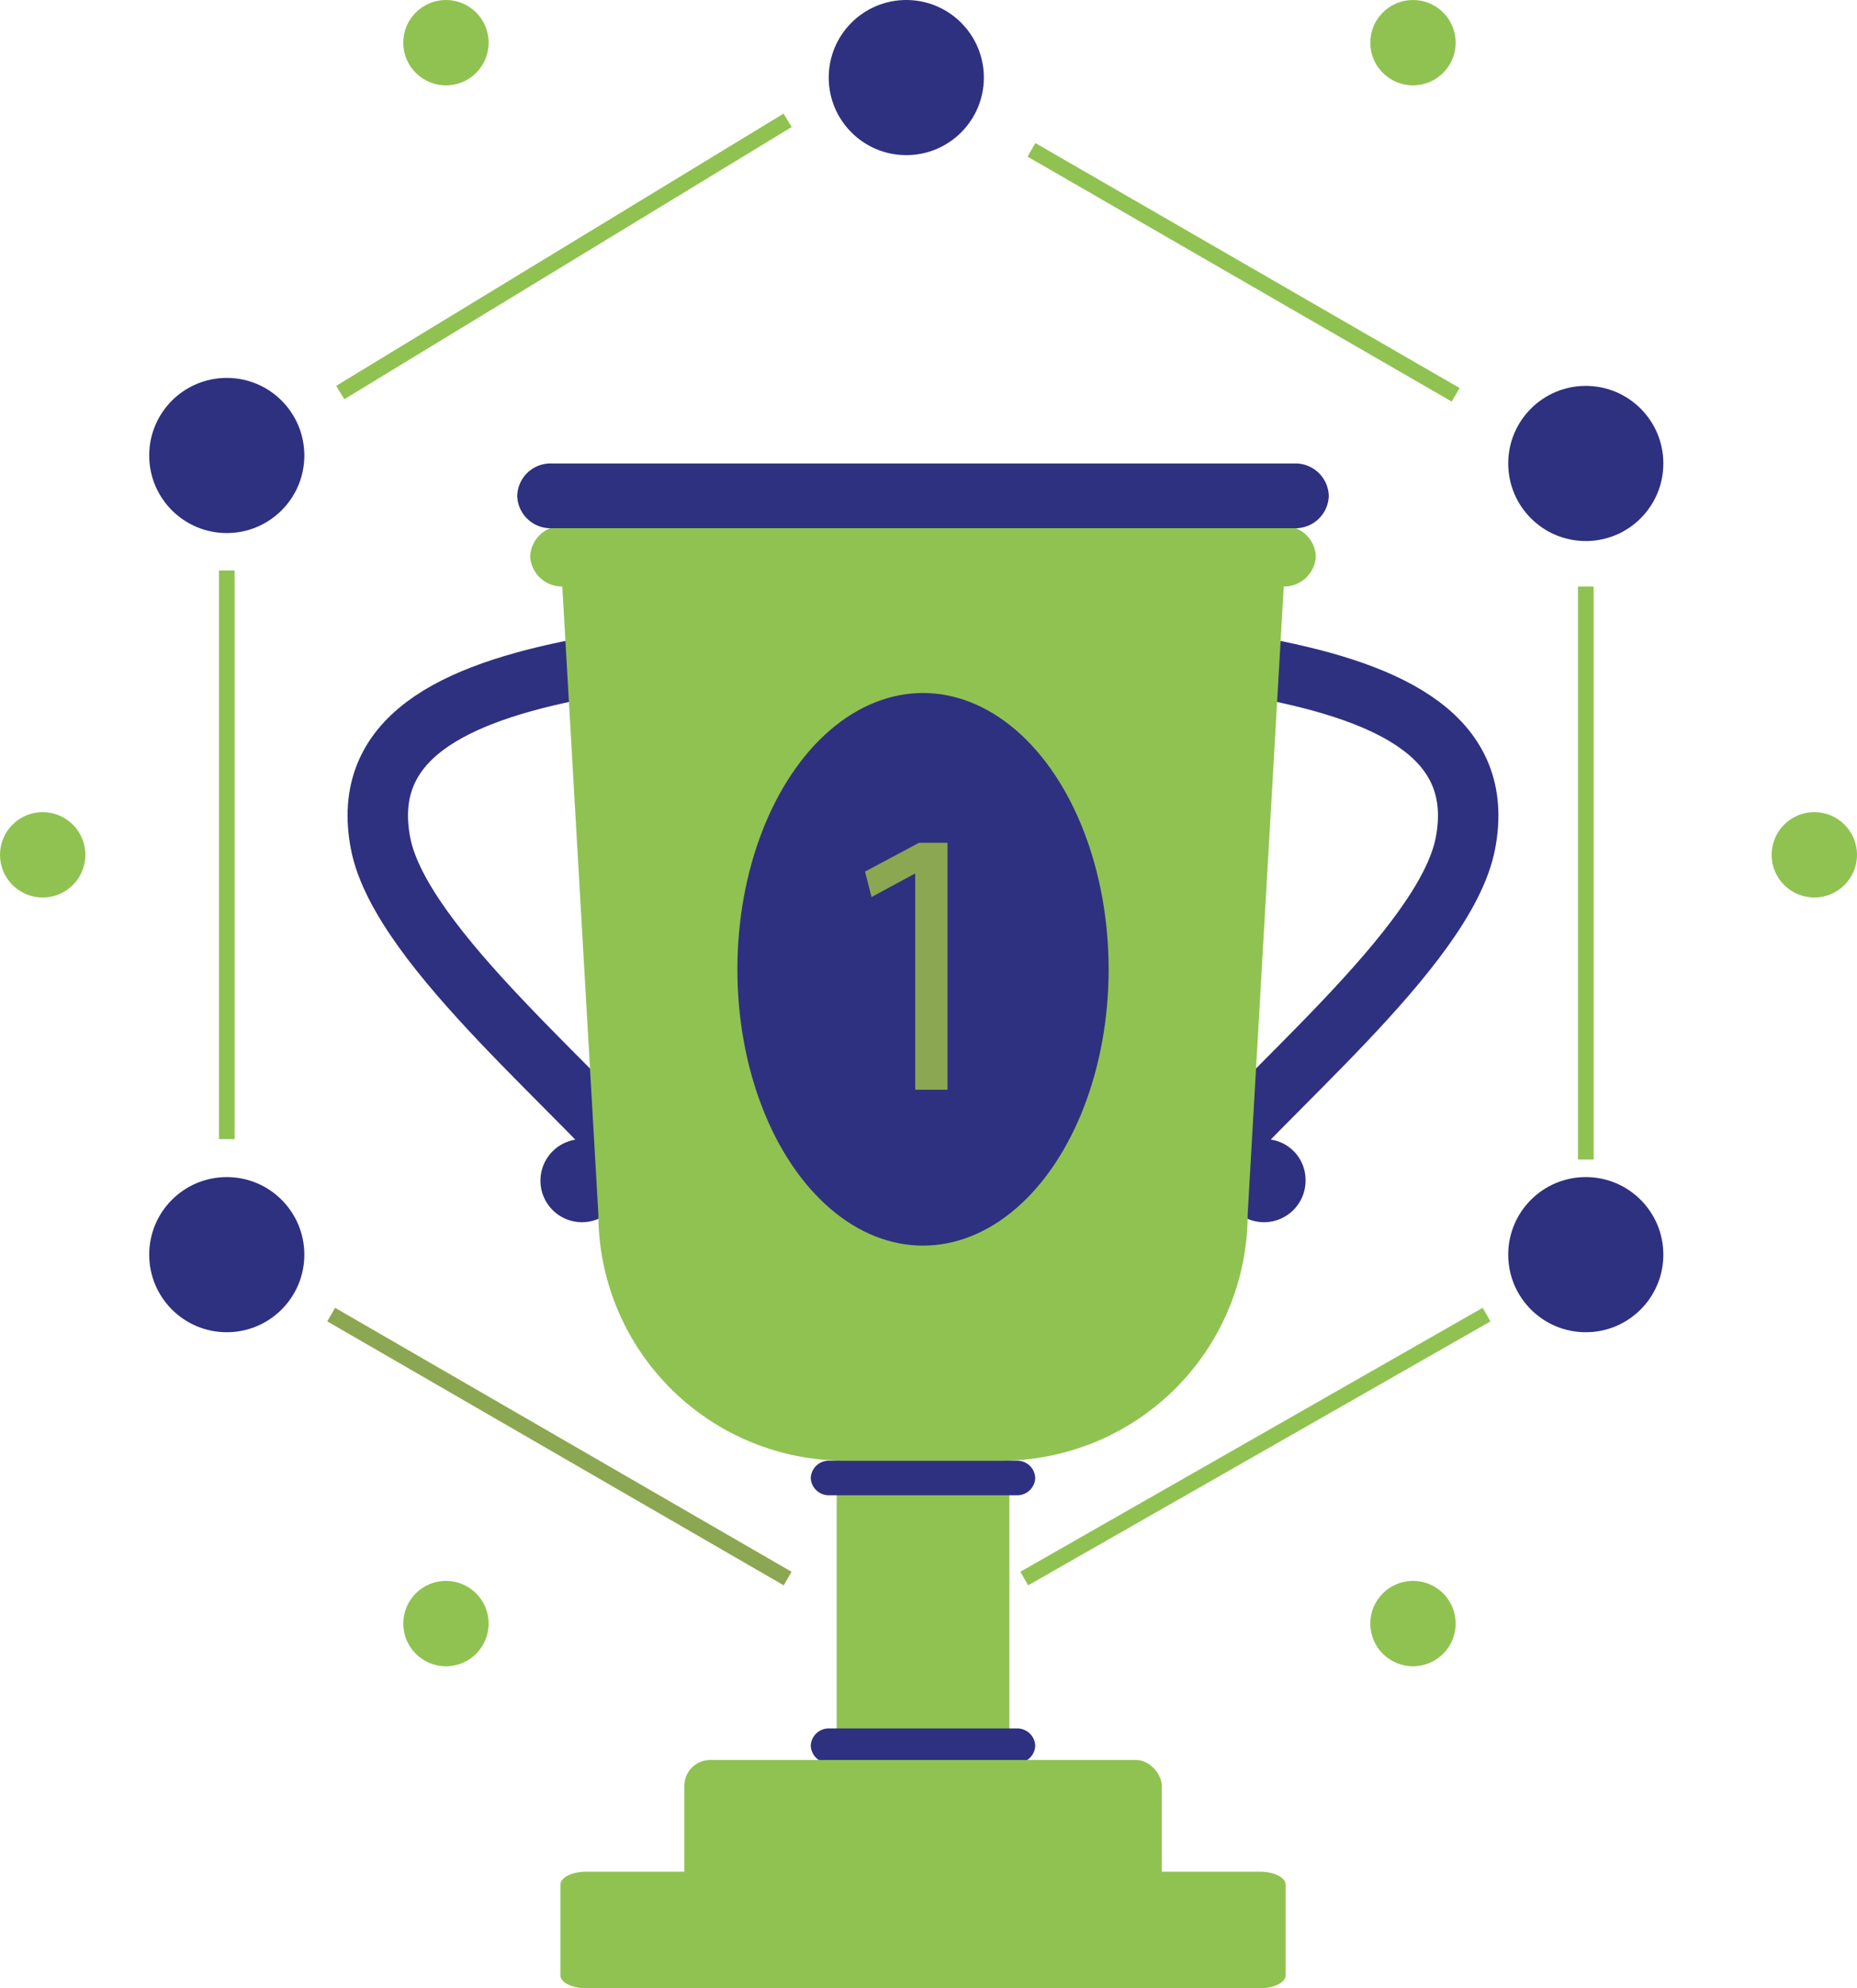 <svg xmlns="http://www.w3.org/2000/svg" width="96.72" height="103.541" viewBox="0 0 96.72 103.541"><defs><style>.a{fill:#90c251;}.b{fill:#2e3180;}.c,.e,.f{fill:none;}.c{stroke:#2e3180;stroke-linecap:round;stroke-linejoin:round;stroke-width:3.148px;}.d{fill:#8ca751;}.e{stroke:#90c251;}.e,.f{stroke-miterlimit:10;stroke-width:0.815px;}.f{stroke:#8ca751;}</style></defs><g transform="translate(-633.281 -2923.932)"><rect class="a" width="8.993" height="23.293" transform="translate(676.859 2996.836)"></rect><path class="b" d="M687.2,3014.844a.938.938,0,0,1-.974.9h-9.743a.938.938,0,0,1-.974-.9h0a.938.938,0,0,1,.974-.9h9.743a.938.938,0,0,1,.974.9Z"></path><path class="b" d="M687.2,3000.9a.938.938,0,0,1-.974.9h-9.743a.938.938,0,0,1-.974-.9h0a.938.938,0,0,1,.974-.9h9.743a.938.938,0,0,1,.974.9Z"></path><rect class="a" width="24.867" height="8.344" rx="1.349" transform="translate(668.922 3015.587)"></rect><path class="a" d="M700.242,3026.8c0,.373-.6.675-1.349.675H663.818c-.745,0-1.349-.3-1.349-.675v-4.721c0-.373.6-.675,1.349-.675h35.075c.745,0,1.349.3,1.349.675Z"></path><path class="c" d="M667.482,2985.615c-3.5-4.506-13.327-12.3-14.379-17.76s3.712-7.8,10.431-9.1"></path><path class="b" d="M665.754,2985.334a2.163,2.163,0,1,1-2.162-2.079A2.122,2.122,0,0,1,665.754,2985.334Z"></path><path class="c" d="M695.226,2985.615c3.5-4.506,13.327-12.3,14.379-17.76s-3.712-7.8-10.431-9.1"></path><path class="b" d="M701.278,2985.334a2.163,2.163,0,1,1-2.162-2.079A2.122,2.122,0,0,1,701.278,2985.334Z"></path><path class="a" d="M700.405,2949.916l-2.14,37.244A12.843,12.843,0,0,1,685.422,3000h-8.133a12.843,12.843,0,0,1-12.843-12.843l-2.141-37.244"></path><ellipse class="b" cx="9.668" cy="14.389" rx="9.668" ry="14.389" transform="translate(671.687 2960.022)"></ellipse><path class="d" d="M680.949,2969.439h-.04l-2.236,1.208-.337-1.326,2.81-1.5h1.484v12.862h-1.681Z"></path><path class="a" d="M701.815,2952.9a1.654,1.654,0,0,1-1.724,1.574H662.619a1.654,1.654,0,0,1-1.724-1.574h0a1.654,1.654,0,0,1,1.724-1.574h37.472a1.654,1.654,0,0,1,1.724,1.574Z"></path><path class="b" d="M702.49,2949.754a1.736,1.736,0,0,1-1.781,1.686H662a1.735,1.735,0,0,1-1.78-1.686h0a1.735,1.735,0,0,1,1.78-1.686h38.708a1.736,1.736,0,0,1,1.781,1.686Z"></path><circle class="a" cx="2.223" cy="2.223" r="2.223" transform="translate(704.652 2923.932)"></circle><circle class="a" cx="2.223" cy="2.223" r="2.223" transform="translate(704.652 3006.26)"></circle><circle class="a" cx="2.223" cy="2.223" r="2.223" transform="translate(633.281 2966.225)"></circle><circle class="a" cx="2.223" cy="2.223" r="2.223" transform="translate(725.555 2966.225)"></circle><circle class="a" cx="2.223" cy="2.223" r="2.223" transform="translate(654.285 2923.932)"></circle><circle class="a" cx="2.223" cy="2.223" r="2.223" transform="translate(654.285 3006.26)"></circle><circle class="b" cx="4.04" cy="4.04" r="4.04" transform="translate(676.444 2923.932)"></circle><circle class="b" cx="4.04" cy="4.04" r="4.04" transform="translate(711.835 2944.028)"></circle><circle class="b" cx="4.04" cy="4.04" r="4.04" transform="translate(711.835 2985.231)"></circle><circle class="b" cx="4.04" cy="4.04" r="4.04" transform="translate(641.052 2985.231)"></circle><circle class="b" cx="4.04" cy="4.04" r="4.04" transform="translate(641.052 2943.612)"></circle><line class="e" y1="14.177" x2="23.3" transform="translate(651.003 2930.197)"></line><line class="e" x2="22.094" y2="12.756" transform="translate(687.004 2931.736)"></line><line class="e" y2="29.841" transform="translate(715.875 2954.476)"></line><line class="e" y1="13.746" x2="24.079" transform="translate(686.628 2992.392)"></line><line class="f" x2="23.773" y2="13.746" transform="translate(650.53 2992.392)"></line><line class="e" y2="29.613" transform="translate(645.092 2953.641)"></line></g></svg>